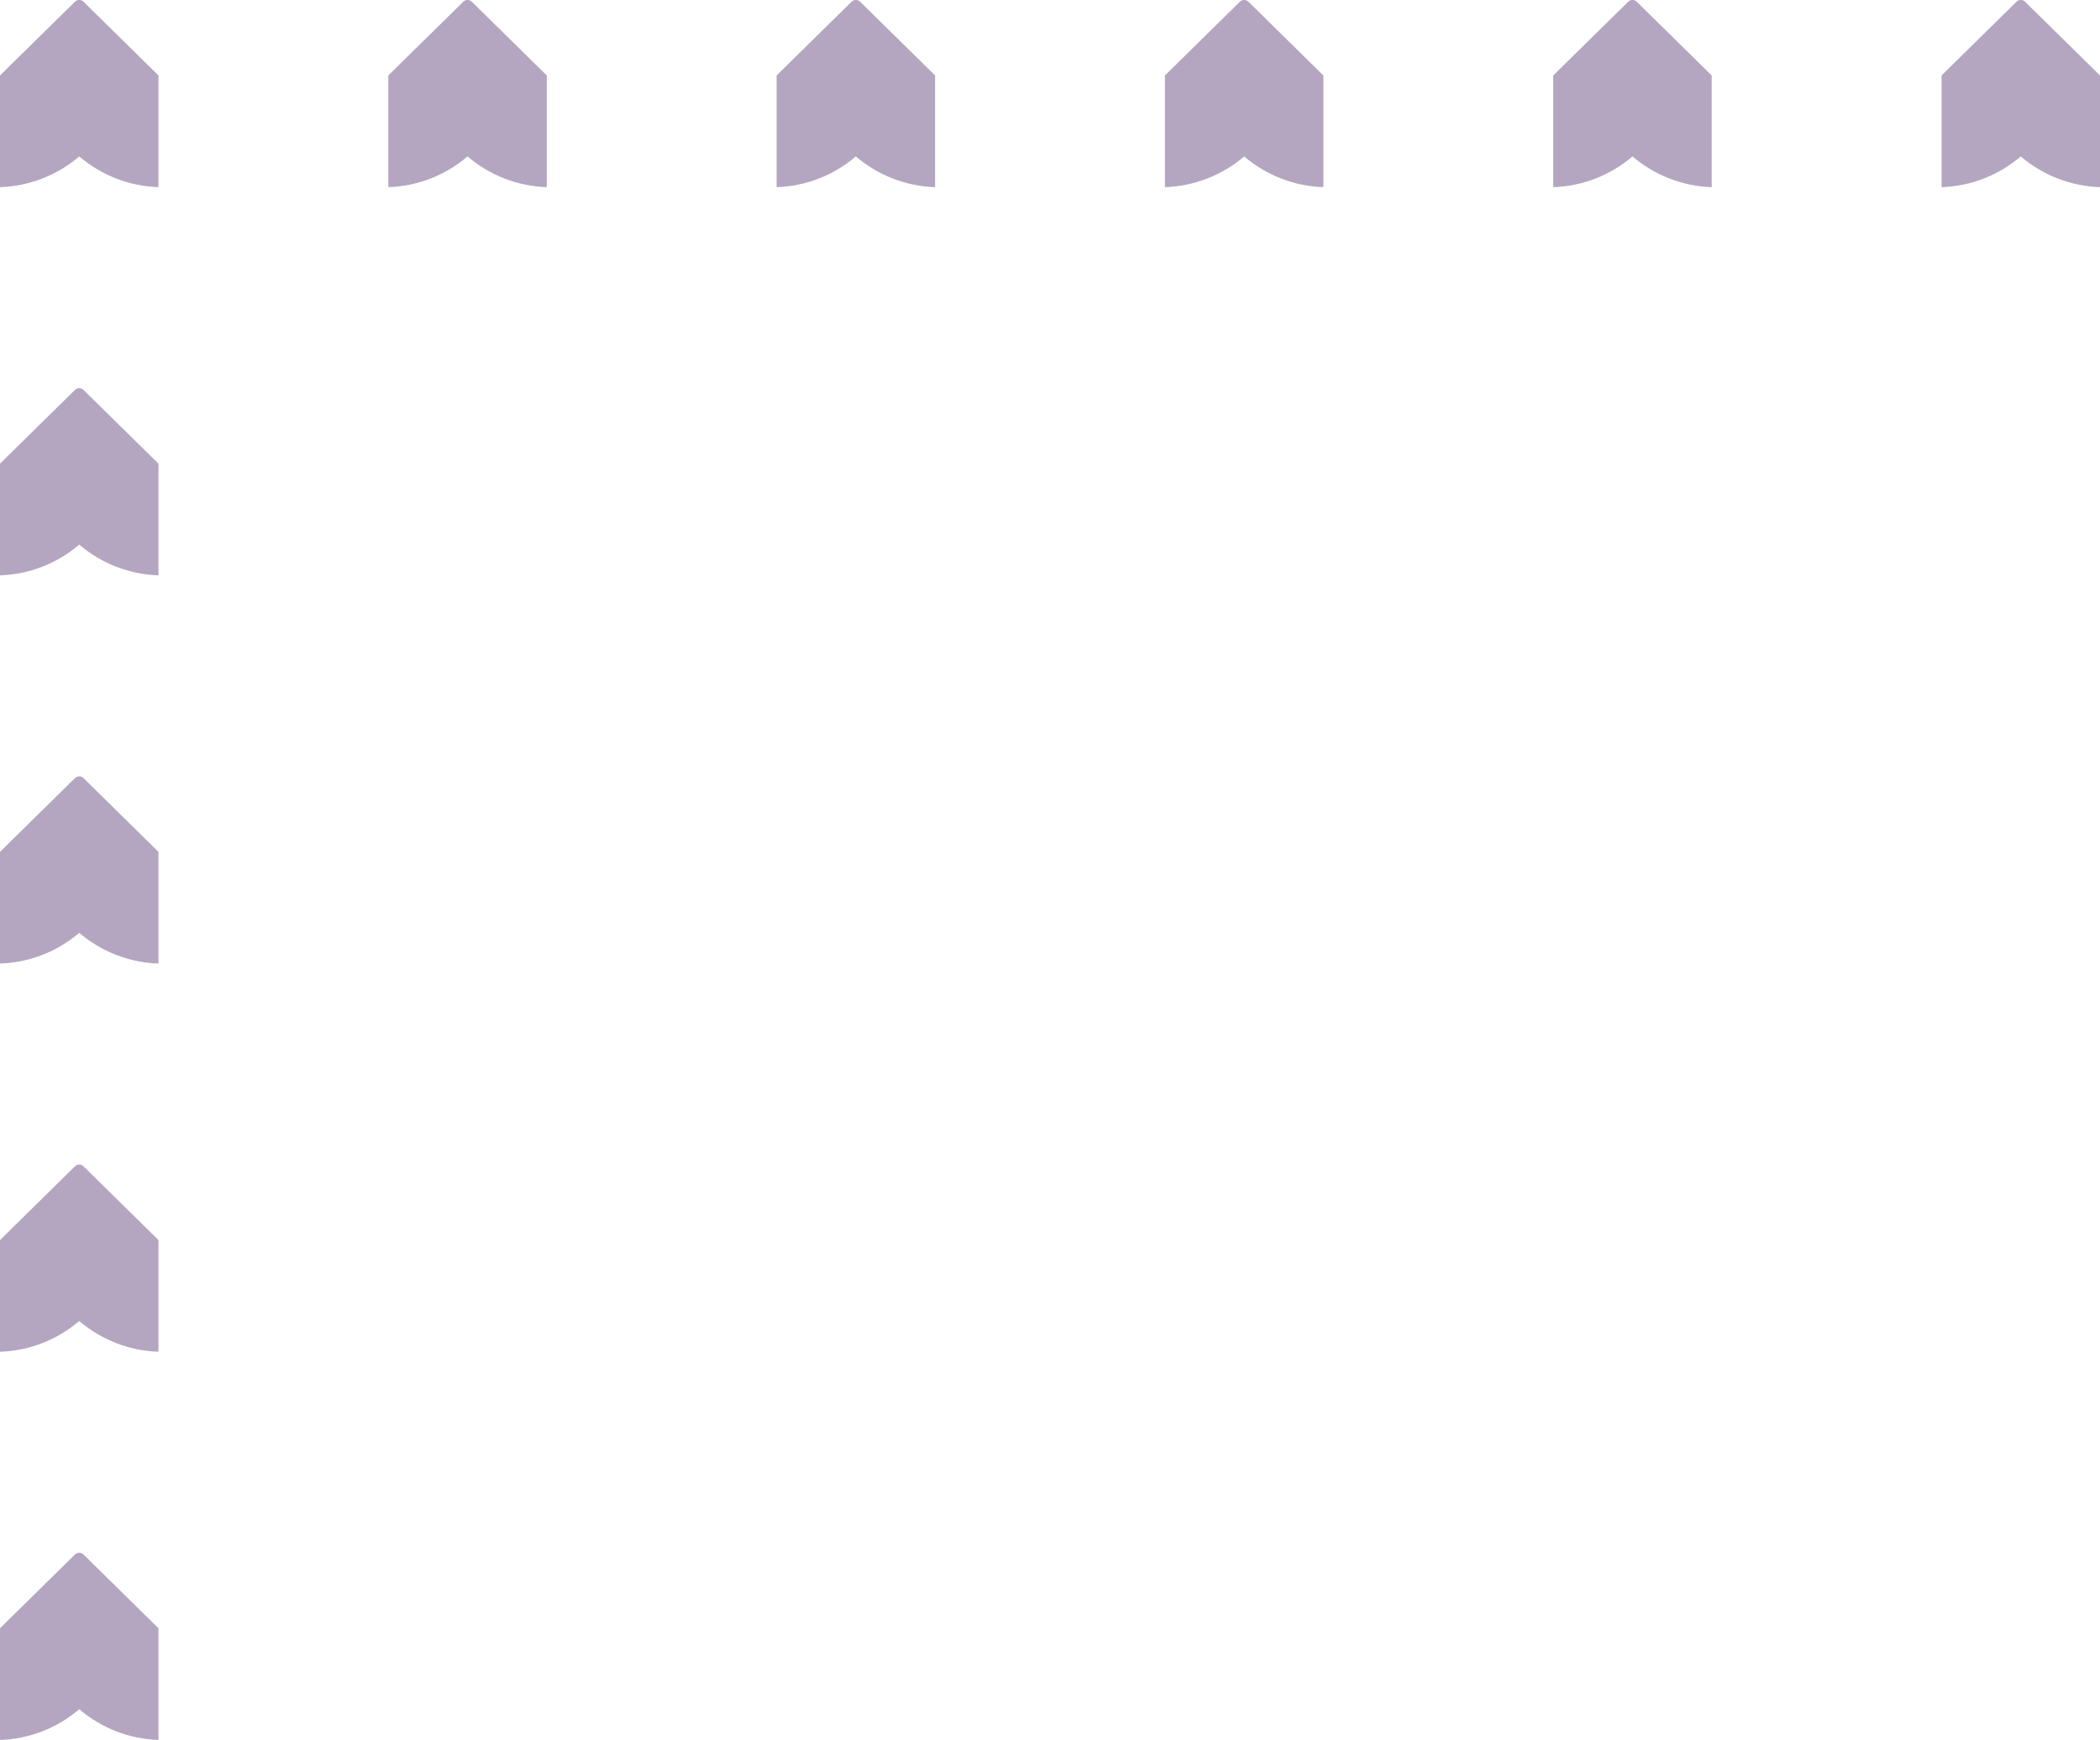 <?xml version="1.0" encoding="UTF-8"?><svg id="Layer_1" xmlns="http://www.w3.org/2000/svg" viewBox="0 0 229.52 190.21"><defs><style>.cls-1{fill:#b4a6c1;}</style></defs><path class="cls-1" d="m8.19,169.95h0s-8.19,8.06-8.19,8.06v12.21c3.19-.1,6.24-1.29,8.66-3.36,2.42,2.07,5.48,3.26,8.66,3.36v-12.21l-8.19-8.06c-.26-.26-.68-.26-.94,0Z"/><path class="cls-1" d="m8.19,127.51l-8.19,8.06v12.21c3.19-.1,6.24-1.29,8.66-3.36,2.42,2.07,5.48,3.26,8.66,3.36v-12.21l-8.19-8.06c-.26-.26-.68-.26-.94,0Z"/><path class="cls-1" d="m8.19,85.07L0,93.13v12.21c3.19-.1,6.24-1.29,8.66-3.36,2.42,2.07,5.48,3.26,8.66,3.36v-12.21l-8.19-8.06c-.26-.26-.68-.26-.94,0Z"/><path class="cls-1" d="m8.19,42.63L0,50.69v12.21c3.19-.1,6.24-1.29,8.66-3.36,2.42,2.07,5.48,3.26,8.66,3.36v-12.21l-8.19-8.06c-.26-.26-.68-.26-.94,0Z"/><path class="cls-1" d="m8.19.19L0,8.25v12.21c3.18-.1,6.24-1.29,8.66-3.36,2.42,2.07,5.48,3.26,8.66,3.36v-12.21L9.13.19c-.26-.26-.68-.26-.94,0Z"/><path class="cls-1" d="m50.63.19l-8.19,8.06v12.21c3.19-.1,6.24-1.29,8.66-3.36,2.42,2.07,5.47,3.26,8.66,3.36v-12.21L51.57.19c-.26-.26-.68-.26-.94,0Z"/><path class="cls-1" d="m93.07.19l-8.19,8.06v12.21c3.18-.1,6.24-1.29,8.66-3.36,2.42,2.07,5.47,3.26,8.66,3.36v-12.21L94.01.19c-.26-.26-.68-.26-.94,0Z"/><path class="cls-1" d="m135.51.19l-8.19,8.06v12.21c3.19-.1,6.24-1.29,8.66-3.36,2.42,2.07,5.48,3.26,8.66,3.36v-12.21L136.45.19c-.26-.26-.68-.26-.94,0Z"/><path class="cls-1" d="m177.95.19l-8.19,8.06v12.21c3.19-.1,6.24-1.29,8.66-3.36,2.42,2.07,5.48,3.26,8.66,3.36v-12.21L178.89.19c-.26-.26-.68-.26-.94,0Z"/><path class="cls-1" d="m221.33.19c-.26-.26-.68-.26-.94,0l-8.19,8.06v12.21c3.19-.1,6.24-1.29,8.66-3.36,2.42,2.07,5.47,3.26,8.66,3.36v-12.21L221.33.19Z"/></svg>